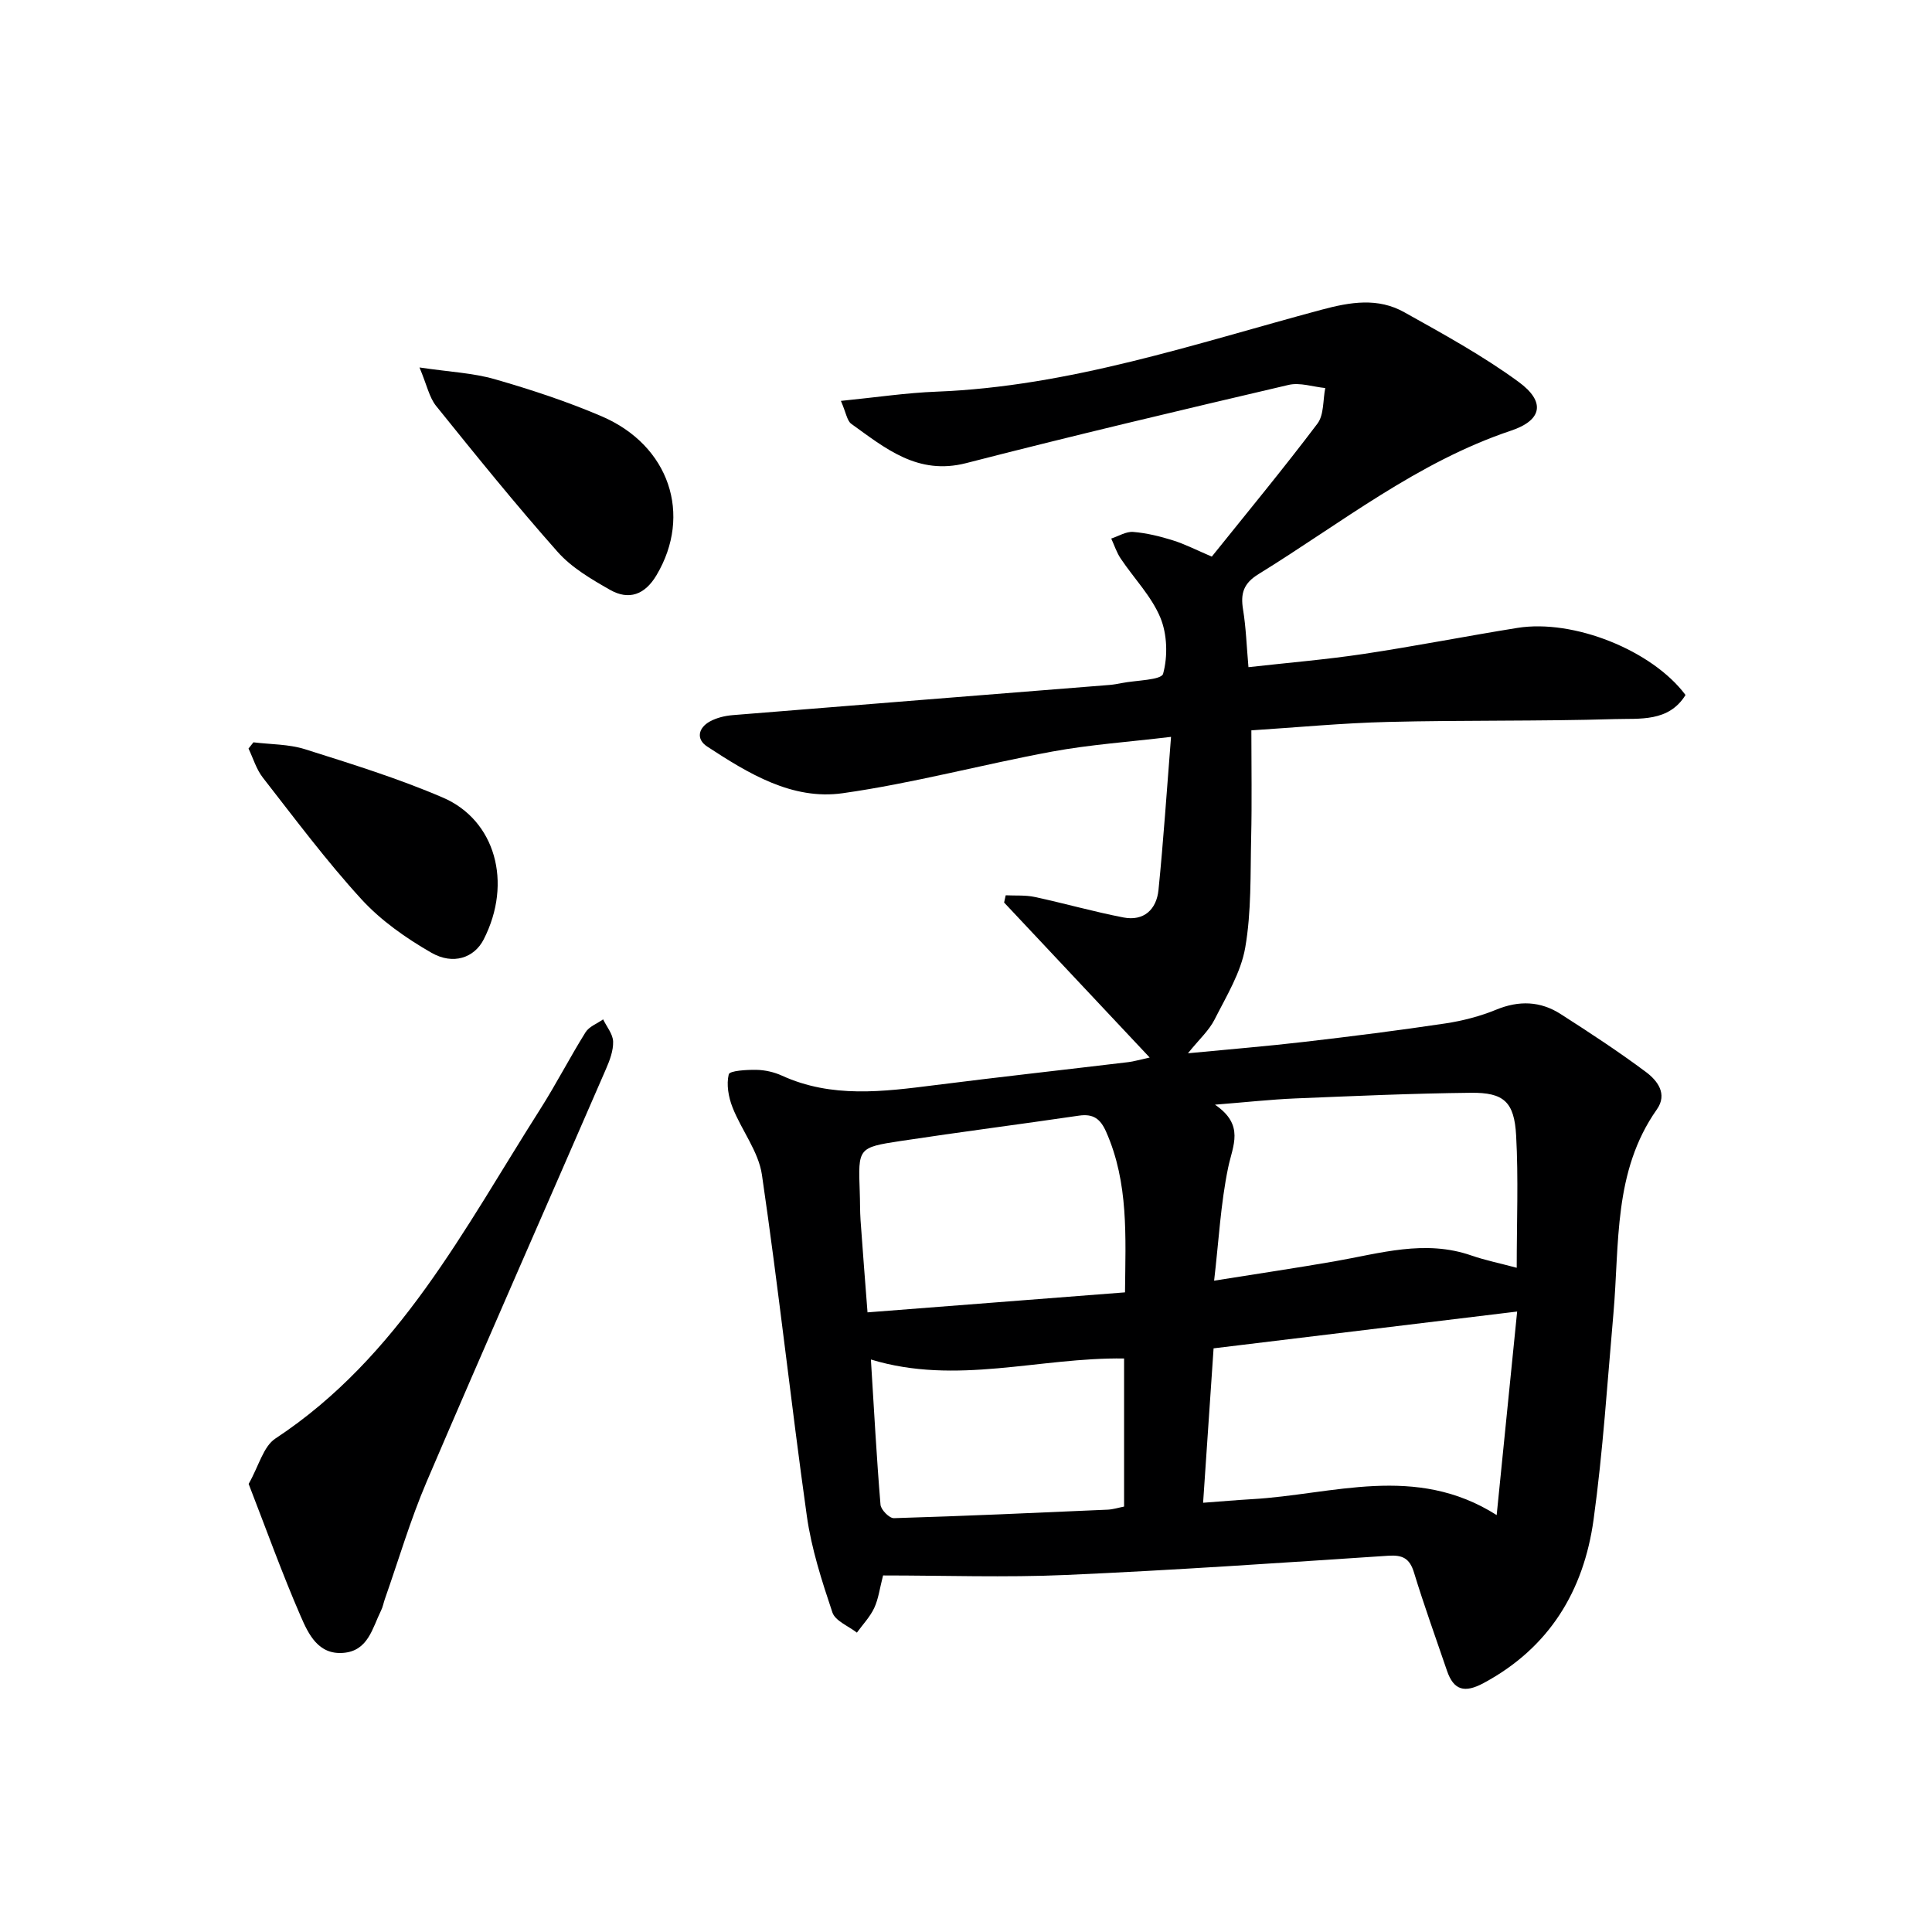 <svg enable-background="new 0 0 400 400" viewBox="0 0 400 400" xmlns="http://www.w3.org/2000/svg"><g fill="#000001"><path d="m174.1 83c7.31-.73 13.53-1.67 19.76-1.91 27.55-1.06 53.44-9.9 79.69-16.95 6.08-1.63 11.71-2.56 17.2.51 8.07 4.51 16.25 8.99 23.68 14.43 5.57 4.08 4.91 7.9-1.56 10.07-19.43 6.51-35.22 19.18-52.3 29.71-3.14 1.93-3.75 4.03-3.21 7.33.61 3.72.73 7.53 1.12 11.94 8.07-.91 15.97-1.56 23.79-2.73 10.66-1.6 21.25-3.69 31.89-5.4 11.63-1.87 27.9 4.64 34.81 13.89-3.49 5.65-9.5 4.83-14.67 4.99-15.65.47-31.32.2-46.98.59-9.43.23-18.85 1.14-28.24 1.74 0 7.62.13 14.87-.04 22.12-.18 7.64.07 15.4-1.23 22.87-.9 5.18-3.91 10.06-6.35 14.89-1.15 2.27-3.19 4.1-5.51 6.98 8.78-.85 16.48-1.47 24.15-2.37 9.73-1.13 19.46-2.36 29.15-3.81 3.58-.54 7.19-1.48 10.53-2.85 4.72-1.94 9.14-1.78 13.32.9 6 3.84 11.97 7.75 17.68 12.01 2.34 1.75 4.53 4.52 2.25 7.75-9.05 12.84-7.71 27.82-8.99 42.28-1.26 14.23-2.16 28.52-4.11 42.66-2.04 14.74-9.17 26.52-22.78 33.83-3.9 2.09-6.18 1.53-7.58-2.6-2.3-6.75-4.73-13.46-6.81-20.27-.9-2.96-2.35-3.7-5.36-3.5-22.22 1.47-44.45 3-66.7 3.98-12.58.55-25.21.1-37.87.1-.7 2.68-.95 4.85-1.83 6.73-.87 1.86-2.37 3.42-3.59 5.11-1.75-1.37-4.48-2.42-5.07-4.18-2.19-6.54-4.35-13.22-5.3-20.02-3.3-23.5-5.85-47.11-9.29-70.59-.71-4.85-4.24-9.24-6.1-13.99-.83-2.11-1.28-4.71-.77-6.81.19-.76 3.71-.96 5.71-.93 1.78.03 3.68.46 5.3 1.2 10.33 4.71 20.96 3.32 31.66 1.97 13.35-1.69 26.72-3.17 40.08-4.77 1.09-.13 2.15-.46 4.4-.95-10.47-11.14-20.3-21.61-30.14-32.09.11-.5.22-1 .33-1.5 2.01.1 4.08-.07 6.02.35 6.14 1.32 12.19 3.05 18.35 4.24 4.23.82 6.85-1.66 7.26-5.67 1.03-10.19 1.7-20.42 2.6-31.72-8.92 1.07-16.83 1.61-24.58 3.04-14.51 2.68-28.83 6.57-43.42 8.63-10.44 1.47-19.53-4.1-28.04-9.67-2.34-1.53-1.84-3.87.57-5.19 1.4-.77 3.12-1.18 4.73-1.31 26-2.12 52.01-4.17 78.02-6.25.83-.07 1.65-.22 2.47-.38 3.01-.6 8.25-.6 8.61-1.94.99-3.61.86-8.18-.58-11.64-1.85-4.43-5.46-8.11-8.19-12.19-.85-1.26-1.33-2.77-1.97-4.16 1.52-.49 3.08-1.49 4.55-1.37 2.78.23 5.56.91 8.23 1.75 2.52.79 4.89 2.02 8.04 3.36 7.29-9.09 14.79-18.15 21.87-27.53 1.38-1.83 1.12-4.88 1.62-7.37-2.54-.25-5.24-1.2-7.59-.65-22.29 5.22-44.57 10.48-66.74 16.19-10.05 2.59-16.75-3.07-23.84-8.16-.85-.66-1.04-2.27-2.11-4.72zm140.01 188.54c-21.32 2.58-41.97 5.09-62.85 7.62-.74 10.81-1.44 21.13-2.17 31.97 3.82-.28 6.94-.56 10.06-.74 16.8-.94 33.86-7.41 50.72 3.29 1.47-14.7 2.86-28.46 4.24-42.14zm-.09-9.06c0-9.51.37-18.46-.12-27.37-.38-7-2.56-8.94-9.38-8.86-12.12.13-24.24.67-36.36 1.17-5.03.21-10.04.77-16.61 1.29 6.2 4.23 3.67 8.45 2.72 13.05-1.55 7.48-1.94 15.19-2.9 23.39 9.25-1.48 17.1-2.64 24.92-4 9.41-1.64 18.73-4.58 28.38-1.2 2.94 1.01 6.02 1.63 9.35 2.53zm-81.1 5.09c.11-11.56.78-22.64-3.9-33.23-1.19-2.69-2.65-3.79-5.62-3.36-12.32 1.81-24.67 3.39-36.99 5.26-8.77 1.33-8.74 1.47-8.41 10.44.08 2 .03 4 .17 5.99.44 6.26.94 12.51 1.44 19.04 17.97-1.4 35.46-2.76 53.31-4.14zm-52.61 13.9c.66 10.58 1.18 20.34 1.99 30.07.09 1.04 1.83 2.81 2.77 2.78 14.76-.44 29.51-1.11 44.26-1.76 1.12-.05 2.22-.41 3.4-.64 0-10.29 0-20.36 0-30.66-17.53-.26-34.73 5.61-52.42.21z"/><path d="m51.48 307.23c2.12-3.74 3.04-7.75 5.53-9.39 25.64-16.9 39.1-43.47 54.85-68.22 3.3-5.19 6.11-10.68 9.37-15.9.74-1.19 2.4-1.79 3.64-2.67.74 1.53 2.02 3.04 2.07 4.59.06 1.88-.7 3.9-1.48 5.69-12.36 28.48-24.91 56.89-37.12 85.43-3.38 7.9-5.81 16.21-8.67 24.34-.27.78-.41 1.62-.78 2.35-1.8 3.64-2.66 8.34-7.8 8.76-5.22.43-7.24-3.92-8.83-7.57-3.87-8.91-7.16-18.08-10.78-27.41z"/><path d="m86.85 76.08c6.26.93 11.08 1.13 15.59 2.43 7.48 2.15 14.93 4.6 22.08 7.66 14.09 6.02 18.84 20.41 11.4 32.92-2.4 4.04-5.71 5.26-9.64 3.02-3.86-2.2-7.93-4.58-10.82-7.84-8.7-9.81-16.95-20.03-25.18-30.24-1.42-1.78-1.89-4.3-3.43-7.95z"/><path d="m52.47 153.69c3.57.44 7.31.37 10.68 1.43 9.62 3.04 19.31 6.04 28.56 10.02 10.79 4.64 14.48 17.56 8.42 29.38-1.94 3.78-6.3 5.32-10.8 2.74-5.25-3.01-10.44-6.65-14.5-11.08-7.28-7.96-13.76-16.66-20.41-25.18-1.35-1.73-2-4-2.97-6.02.34-.42.68-.86 1.02-1.29z"/></g></svg>
